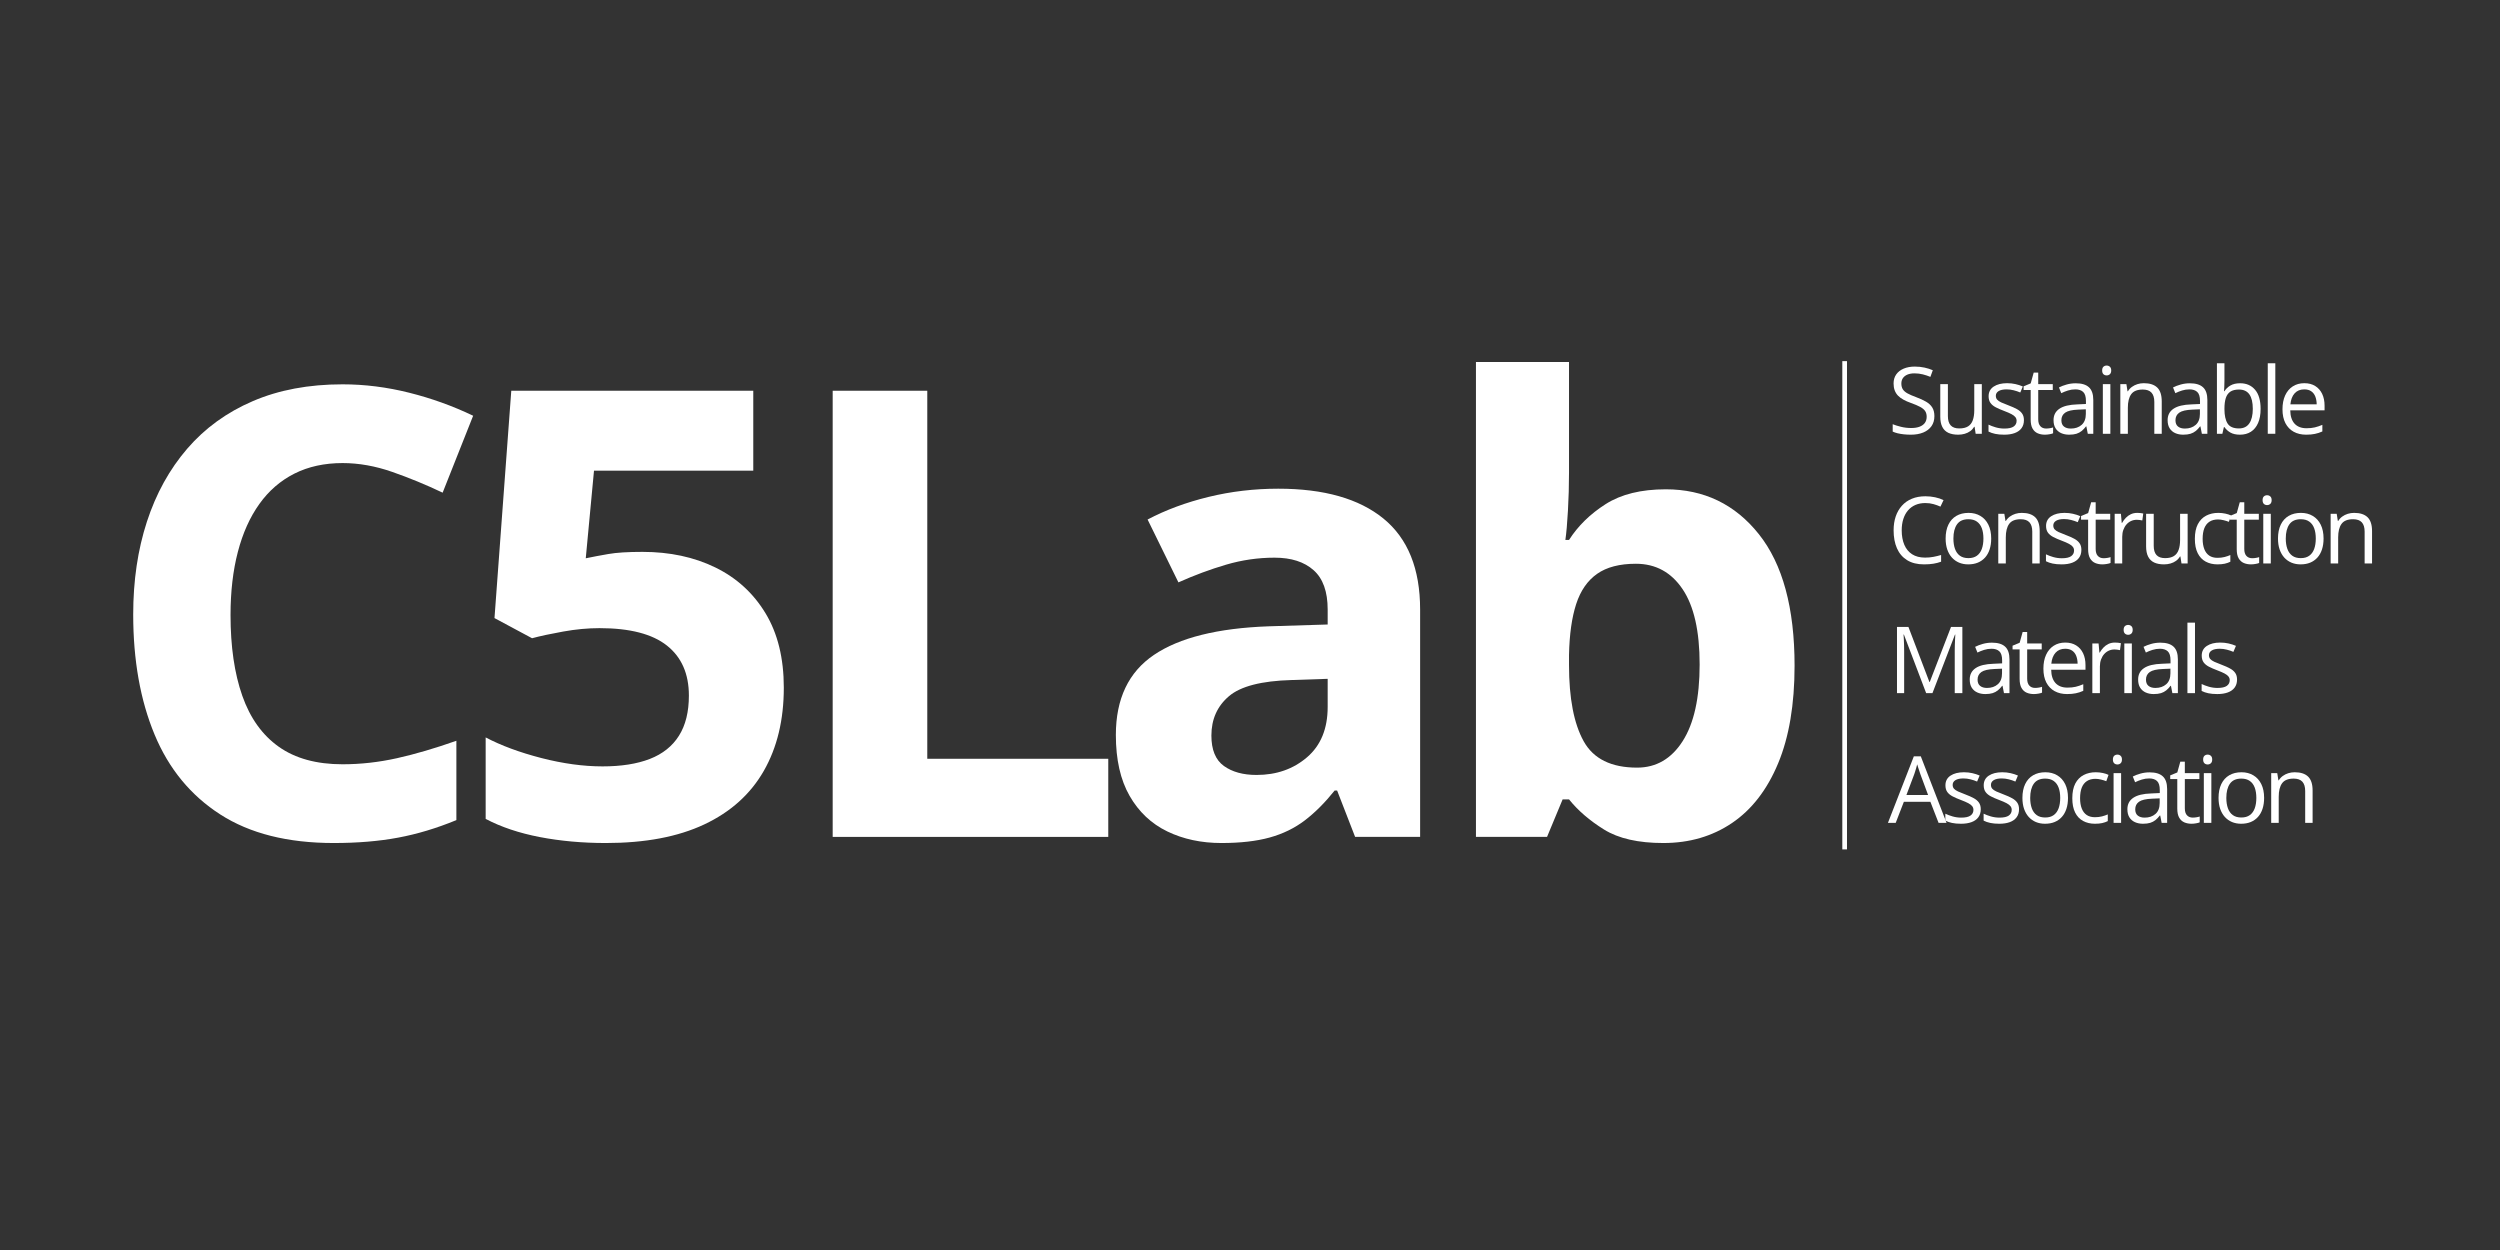 <svg xmlns="http://www.w3.org/2000/svg" xmlns:xlink="http://www.w3.org/1999/xlink" width="1600" zoomAndPan="magnify" viewBox="0 0 1200 600" height="800" preserveAspectRatio="xMidYMid meet" version="1.0"><rect x="0" y="0" width="1200" height="600" fill="#333333" stroke="none"/><defs><g/></defs><g fill="#ffffff" fill-opacity="1"><g transform="translate(372.735, 401.712)"><g><path d="M 26.953 0 L 26.953 -214.156 L 72.359 -214.156 L 72.359 -37.5 L 159.234 -37.5 L 159.234 0 Z M 26.953 0 "/></g></g></g><g fill="#ffffff" fill-opacity="1"><g transform="translate(523.017, 401.712)"><g><path d="M 90.531 -167.141 C 112.5 -167.141 129.344 -162.352 141.062 -152.781 C 152.781 -143.207 158.641 -128.656 158.641 -109.125 L 158.641 0 L 127.438 0 L 118.797 -22.266 L 117.625 -22.266 C 112.938 -16.41 108.148 -11.625 103.266 -7.906 C 98.391 -4.195 92.773 -1.461 86.422 0.297 C 80.078 2.055 72.363 2.938 63.281 2.938 C 53.613 2.938 44.945 1.082 37.281 -2.625 C 29.613 -6.344 23.582 -12.035 19.188 -19.703 C 14.789 -27.367 12.594 -37.109 12.594 -48.922 C 12.594 -66.305 18.695 -79.125 30.906 -87.375 C 43.113 -95.625 61.426 -100.191 85.844 -101.078 L 114.266 -101.953 L 114.266 -109.125 C 114.266 -117.719 112.016 -124.016 107.516 -128.016 C 103.023 -132.023 96.773 -134.031 88.766 -134.031 C 80.859 -134.031 73.094 -132.906 65.469 -130.656 C 57.852 -128.414 50.238 -125.586 42.625 -122.172 L 27.828 -152.344 C 36.523 -156.938 46.27 -160.551 57.062 -163.188 C 67.852 -165.82 79.008 -167.141 90.531 -167.141 Z M 114.266 -75.875 L 96.969 -75.297 C 82.52 -74.898 72.488 -72.312 66.875 -67.531 C 61.258 -62.75 58.453 -56.453 58.453 -48.641 C 58.453 -41.797 60.453 -36.93 64.453 -34.047 C 68.453 -31.172 73.676 -29.734 80.125 -29.734 C 89.695 -29.734 97.781 -32.566 104.375 -38.234 C 110.969 -43.898 114.266 -51.957 114.266 -62.406 Z M 114.266 -75.875 "/></g></g></g><g fill="#ffffff" fill-opacity="1"><g transform="translate(685.018, 401.712)"><g><path d="M 68.109 -227.938 L 68.109 -174.906 C 68.109 -168.75 67.938 -162.645 67.594 -156.594 C 67.258 -150.539 66.848 -145.852 66.359 -142.531 L 68.109 -142.531 C 72.41 -149.27 78.27 -155.004 85.688 -159.734 C 93.113 -164.473 102.734 -166.844 114.547 -166.844 C 132.91 -166.844 147.805 -159.664 159.234 -145.312 C 170.66 -130.957 176.375 -109.91 176.375 -82.172 C 176.375 -63.523 173.734 -47.879 168.453 -35.234 C 163.18 -22.586 155.805 -13.062 146.328 -6.656 C 136.859 -0.258 125.875 2.938 113.375 2.938 C 101.363 2.938 91.891 0.785 84.953 -3.516 C 78.023 -7.816 72.41 -12.648 68.109 -18.016 L 65.047 -18.016 L 57.562 0 L 23.438 0 L 23.438 -227.938 Z M 100.203 -131.109 C 92.391 -131.109 86.188 -129.492 81.594 -126.266 C 77 -123.047 73.648 -118.211 71.547 -111.766 C 69.453 -105.316 68.305 -97.164 68.109 -87.312 L 68.109 -82.469 C 68.109 -66.551 70.453 -54.367 75.141 -45.922 C 79.828 -37.473 88.375 -33.25 100.781 -33.25 C 109.957 -33.25 117.254 -37.492 122.672 -45.984 C 128.098 -54.484 130.812 -66.742 130.812 -82.766 C 130.812 -98.773 128.078 -110.832 122.609 -118.938 C 117.141 -127.051 109.672 -131.109 100.203 -131.109 Z M 100.203 -131.109 "/></g></g></g><path stroke-linecap="butt" transform="matrix(0, -0.75, 0.75, 0, 884.308, 407.711)" fill="none" stroke-linejoin="miter" d="M 0 1.501 L 312.485 1.501 " stroke="#ffffff" stroke-width="3" stroke-opacity="1" stroke-miterlimit="4"/><g fill="#ffffff" fill-opacity="1"><g transform="translate(46.5, 401.712)"><g><path d="M 117.922 -179.438 C 109.234 -179.438 101.539 -177.754 94.844 -174.391 C 88.156 -171.023 82.539 -166.164 78 -159.812 C 73.457 -153.469 70.016 -145.801 67.672 -136.812 C 65.328 -127.832 64.156 -117.727 64.156 -106.5 C 64.156 -91.363 66.035 -78.445 69.797 -67.75 C 73.555 -57.051 79.391 -48.895 87.297 -43.281 C 95.211 -37.664 105.422 -34.859 117.922 -34.859 C 126.609 -34.859 135.32 -35.832 144.062 -37.781 C 152.801 -39.738 162.301 -42.523 172.562 -46.141 L 172.562 -8.062 C 163.082 -4.156 153.754 -1.348 144.578 0.359 C 135.398 2.078 125.098 2.938 113.672 2.938 C 91.598 2.938 73.457 -1.629 59.25 -10.766 C 45.039 -19.898 34.52 -32.691 27.688 -49.141 C 20.852 -65.598 17.438 -84.812 17.438 -106.781 C 17.438 -123 19.629 -137.844 24.016 -151.312 C 28.41 -164.789 34.859 -176.461 43.359 -186.328 C 51.859 -196.191 62.359 -203.805 74.859 -209.172 C 87.359 -214.547 101.711 -217.234 117.922 -217.234 C 128.566 -217.234 139.234 -215.891 149.922 -213.203 C 160.617 -210.523 170.848 -206.844 180.609 -202.156 L 165.969 -165.234 C 157.957 -169.047 149.898 -172.363 141.797 -175.188 C 133.691 -178.02 125.734 -179.438 117.922 -179.438 Z M 117.922 -179.438 "/></g></g></g><g fill="#ffffff" fill-opacity="1"><g transform="translate(218.462, 401.712)"><g><path d="M 89.938 -136.812 C 103.031 -136.812 114.676 -134.32 124.875 -129.344 C 135.082 -124.363 143.113 -117.039 148.969 -107.375 C 154.832 -97.707 157.766 -85.789 157.766 -71.625 C 157.766 -56.195 154.566 -42.891 148.172 -31.703 C 141.773 -20.523 132.254 -11.957 119.609 -6 C 106.961 -0.039 91.211 2.938 72.359 2.938 C 61.129 2.938 50.555 1.984 40.641 0.078 C 30.734 -1.828 22.07 -4.734 14.656 -8.641 L 14.656 -47.75 C 22.07 -43.844 30.977 -40.547 41.375 -37.859 C 51.781 -35.18 61.57 -33.844 70.75 -33.844 C 79.738 -33.844 87.305 -35.035 93.453 -37.422 C 99.609 -39.816 104.27 -43.531 107.438 -48.562 C 110.613 -53.594 112.203 -60.016 112.203 -67.828 C 112.203 -78.273 108.688 -86.281 101.656 -91.844 C 94.625 -97.414 83.832 -100.203 69.281 -100.203 C 63.719 -100.203 57.93 -99.66 51.922 -98.578 C 45.922 -97.504 40.922 -96.43 36.922 -95.359 L 18.891 -105.031 L 26.953 -214.156 L 143.109 -214.156 L 143.109 -175.781 L 66.656 -175.781 L 62.703 -133.734 C 66.016 -134.422 69.625 -135.102 73.531 -135.781 C 77.438 -136.469 82.906 -136.812 89.938 -136.812 Z M 89.938 -136.812 "/></g></g></g><g fill="#ffffff" fill-opacity="1"><g transform="translate(370.805, 401.712)"><g/></g></g><g fill="#ffffff" fill-opacity="1"><g transform="translate(906.213, 208.212)"><g><path d="M 22.297 -8.469 C 22.297 -6.582 21.828 -4.973 20.891 -3.641 C 19.953 -2.316 18.641 -1.305 16.953 -0.609 C 15.273 0.086 13.301 0.438 11.031 0.438 C 9.82 0.438 8.68 0.379 7.609 0.266 C 6.535 0.148 5.551 -0.016 4.656 -0.234 C 3.758 -0.453 2.969 -0.723 2.281 -1.047 L 2.281 -4.594 C 3.375 -4.145 4.703 -3.727 6.266 -3.344 C 7.828 -2.957 9.469 -2.766 11.188 -2.766 C 12.781 -2.766 14.125 -2.977 15.219 -3.406 C 16.32 -3.832 17.16 -4.445 17.734 -5.25 C 18.305 -6.051 18.594 -7.02 18.594 -8.156 C 18.594 -9.238 18.352 -10.145 17.875 -10.875 C 17.395 -11.613 16.598 -12.285 15.484 -12.891 C 14.379 -13.492 12.875 -14.133 10.969 -14.812 C 9.613 -15.289 8.422 -15.816 7.391 -16.391 C 6.359 -16.961 5.492 -17.609 4.797 -18.328 C 4.109 -19.055 3.586 -19.898 3.234 -20.859 C 2.879 -21.816 2.703 -22.91 2.703 -24.141 C 2.703 -25.836 3.129 -27.289 3.984 -28.5 C 4.848 -29.719 6.047 -30.645 7.578 -31.281 C 9.109 -31.926 10.867 -32.25 12.859 -32.25 C 14.555 -32.25 16.125 -32.086 17.562 -31.766 C 19.008 -31.453 20.332 -31.031 21.531 -30.5 L 20.375 -27.312 C 19.227 -27.789 18.016 -28.191 16.734 -28.516 C 15.453 -28.836 14.129 -29 12.766 -29 C 11.398 -29 10.25 -28.797 9.312 -28.391 C 8.383 -27.992 7.672 -27.43 7.172 -26.703 C 6.68 -25.984 6.438 -25.125 6.438 -24.125 C 6.438 -23.008 6.672 -22.082 7.141 -21.344 C 7.617 -20.602 8.375 -19.945 9.406 -19.375 C 10.445 -18.801 11.82 -18.203 13.531 -17.578 C 15.395 -16.891 16.977 -16.164 18.281 -15.406 C 19.594 -14.645 20.586 -13.719 21.266 -12.625 C 21.953 -11.531 22.297 -10.145 22.297 -8.469 Z M 22.297 -8.469 "/></g></g></g><g fill="#ffffff" fill-opacity="1"><g transform="translate(927.786, 208.212)"><g><path d="M 23.484 -23.844 L 23.484 0 L 20.531 0 L 20.016 -3.344 L 19.812 -3.344 C 19.32 -2.52 18.688 -1.82 17.906 -1.25 C 17.125 -0.688 16.242 -0.266 15.266 0.016 C 14.285 0.297 13.242 0.438 12.141 0.438 C 10.254 0.438 8.672 0.133 7.391 -0.469 C 6.117 -1.082 5.16 -2.023 4.516 -3.297 C 3.867 -4.578 3.547 -6.219 3.547 -8.219 L 3.547 -23.844 L 7.203 -23.844 L 7.203 -8.484 C 7.203 -6.492 7.648 -5.008 8.547 -4.031 C 9.441 -3.051 10.812 -2.562 12.656 -2.562 C 14.426 -2.562 15.836 -2.895 16.891 -3.562 C 17.941 -4.227 18.695 -5.211 19.156 -6.516 C 19.625 -7.816 19.859 -9.406 19.859 -11.281 L 19.859 -23.844 Z M 23.484 -23.844 "/></g></g></g><g fill="#ffffff" fill-opacity="1"><g transform="translate(952.252, 208.212)"><g><path d="M 19.234 -6.531 C 19.234 -5 18.848 -3.711 18.078 -2.672 C 17.316 -1.641 16.227 -0.863 14.812 -0.344 C 13.406 0.176 11.723 0.438 9.766 0.438 C 8.098 0.438 6.656 0.305 5.438 0.047 C 4.219 -0.211 3.148 -0.582 2.234 -1.062 L 2.234 -4.391 C 3.211 -3.91 4.375 -3.473 5.719 -3.078 C 7.07 -2.691 8.453 -2.5 9.859 -2.5 C 11.91 -2.5 13.398 -2.832 14.328 -3.5 C 15.254 -4.164 15.719 -5.07 15.719 -6.219 C 15.719 -6.875 15.531 -7.453 15.156 -7.953 C 14.789 -8.453 14.172 -8.938 13.297 -9.406 C 12.43 -9.875 11.234 -10.395 9.703 -10.969 C 8.18 -11.539 6.863 -12.113 5.75 -12.688 C 4.645 -13.258 3.789 -13.957 3.188 -14.781 C 2.582 -15.613 2.281 -16.691 2.281 -18.016 C 2.281 -20.023 3.094 -21.57 4.719 -22.656 C 6.352 -23.738 8.5 -24.281 11.156 -24.281 C 12.594 -24.281 13.938 -24.133 15.188 -23.844 C 16.445 -23.562 17.617 -23.18 18.703 -22.703 L 17.484 -19.812 C 16.504 -20.238 15.453 -20.594 14.328 -20.875 C 13.211 -21.164 12.078 -21.312 10.922 -21.312 C 9.254 -21.312 7.973 -21.035 7.078 -20.484 C 6.191 -19.93 5.75 -19.18 5.75 -18.234 C 5.75 -17.492 5.953 -16.883 6.359 -16.406 C 6.773 -15.926 7.438 -15.473 8.344 -15.047 C 9.258 -14.629 10.469 -14.141 11.969 -13.578 C 13.457 -13.023 14.742 -12.453 15.828 -11.859 C 16.922 -11.273 17.758 -10.566 18.344 -9.734 C 18.938 -8.898 19.234 -7.832 19.234 -6.531 Z M 19.234 -6.531 "/></g></g></g><g fill="#ffffff" fill-opacity="1"><g transform="translate(970.628, 208.212)"><g><path d="M 11.5 -2.516 C 12.094 -2.516 12.703 -2.566 13.328 -2.672 C 13.953 -2.773 14.461 -2.898 14.859 -3.047 L 14.859 -0.234 C 14.43 -0.047 13.844 0.109 13.094 0.234 C 12.352 0.367 11.629 0.438 10.922 0.438 C 9.66 0.438 8.516 0.219 7.484 -0.219 C 6.453 -0.664 5.629 -1.414 5.016 -2.469 C 4.398 -3.531 4.094 -5 4.094 -6.875 L 4.094 -21.016 L 0.703 -21.016 L 0.703 -22.781 L 4.109 -24.188 L 5.547 -29.359 L 7.719 -29.359 L 7.719 -23.844 L 14.703 -23.844 L 14.703 -21.016 L 7.719 -21.016 L 7.719 -6.984 C 7.719 -5.484 8.062 -4.363 8.75 -3.625 C 9.438 -2.883 10.352 -2.516 11.5 -2.516 Z M 11.5 -2.516 "/></g></g></g><g fill="#ffffff" fill-opacity="1"><g transform="translate(983.654, 208.212)"><g><path d="M 12.719 -24.234 C 15.562 -24.234 17.672 -23.594 19.047 -22.312 C 20.43 -21.039 21.125 -19.004 21.125 -16.203 L 21.125 0 L 18.484 0 L 17.797 -3.531 L 17.625 -3.531 C 16.957 -2.656 16.258 -1.922 15.531 -1.328 C 14.801 -0.742 13.961 -0.301 13.016 0 C 12.066 0.289 10.906 0.438 9.531 0.438 C 8.082 0.438 6.797 0.18 5.672 -0.328 C 4.547 -0.836 3.66 -1.602 3.016 -2.625 C 2.367 -3.656 2.047 -4.961 2.047 -6.547 C 2.047 -8.922 2.988 -10.742 4.875 -12.016 C 6.758 -13.297 9.629 -13.992 13.484 -14.109 L 17.594 -14.297 L 17.594 -15.75 C 17.594 -17.812 17.148 -19.254 16.266 -20.078 C 15.379 -20.898 14.133 -21.312 12.531 -21.312 C 11.281 -21.312 10.086 -21.129 8.953 -20.766 C 7.828 -20.41 6.758 -19.984 5.75 -19.484 L 4.641 -22.234 C 5.711 -22.785 6.941 -23.254 8.328 -23.641 C 9.723 -24.035 11.188 -24.234 12.719 -24.234 Z M 17.547 -11.75 L 13.922 -11.594 C 10.953 -11.477 8.859 -10.992 7.641 -10.141 C 6.422 -9.285 5.812 -8.07 5.812 -6.5 C 5.812 -5.133 6.223 -4.125 7.047 -3.469 C 7.867 -2.82 8.961 -2.5 10.328 -2.5 C 12.441 -2.5 14.172 -3.086 15.516 -4.266 C 16.867 -5.441 17.547 -7.203 17.547 -9.547 Z M 17.547 -11.75 "/></g></g></g><g fill="#ffffff" fill-opacity="1"><g transform="translate(1005.553, 208.212)"><g><path d="M 7.422 -23.844 L 7.422 0 L 3.812 0 L 3.812 -23.844 Z M 5.656 -32.75 C 6.25 -32.75 6.758 -32.555 7.188 -32.172 C 7.613 -31.797 7.828 -31.203 7.828 -30.391 C 7.828 -29.586 7.613 -28.988 7.188 -28.594 C 6.758 -28.207 6.25 -28.016 5.656 -28.016 C 5.031 -28.016 4.508 -28.207 4.094 -28.594 C 3.688 -28.988 3.484 -29.586 3.484 -30.391 C 3.484 -31.203 3.688 -31.797 4.094 -32.172 C 4.508 -32.555 5.031 -32.75 5.656 -32.75 Z M 5.656 -32.75 "/></g></g></g><g fill="#ffffff" fill-opacity="1"><g transform="translate(1013.946, 208.212)"><g><path d="M 15.094 -24.281 C 17.926 -24.281 20.066 -23.586 21.516 -22.203 C 22.961 -20.816 23.688 -18.594 23.688 -15.531 L 23.688 0 L 20.125 0 L 20.125 -15.297 C 20.125 -17.273 19.672 -18.758 18.766 -19.75 C 17.859 -20.738 16.469 -21.234 14.594 -21.234 C 11.957 -21.234 10.102 -20.484 9.031 -18.984 C 7.957 -17.492 7.422 -15.328 7.422 -12.484 L 7.422 0 L 3.812 0 L 3.812 -23.844 L 6.719 -23.844 L 7.266 -20.406 L 7.453 -20.406 C 7.961 -21.25 8.609 -21.953 9.391 -22.516 C 10.18 -23.086 11.062 -23.523 12.031 -23.828 C 13 -24.129 14.02 -24.281 15.094 -24.281 Z M 15.094 -24.281 "/></g></g></g><g fill="#ffffff" fill-opacity="1"><g transform="translate(1038.412, 208.212)"><g><path d="M 12.719 -24.234 C 15.562 -24.234 17.672 -23.594 19.047 -22.312 C 20.43 -21.039 21.125 -19.004 21.125 -16.203 L 21.125 0 L 18.484 0 L 17.797 -3.531 L 17.625 -3.531 C 16.957 -2.656 16.258 -1.922 15.531 -1.328 C 14.801 -0.742 13.961 -0.301 13.016 0 C 12.066 0.289 10.906 0.438 9.531 0.438 C 8.082 0.438 6.797 0.18 5.672 -0.328 C 4.547 -0.836 3.66 -1.602 3.016 -2.625 C 2.367 -3.656 2.047 -4.961 2.047 -6.547 C 2.047 -8.922 2.988 -10.742 4.875 -12.016 C 6.758 -13.297 9.629 -13.992 13.484 -14.109 L 17.594 -14.297 L 17.594 -15.75 C 17.594 -17.812 17.148 -19.254 16.266 -20.078 C 15.379 -20.898 14.133 -21.312 12.531 -21.312 C 11.281 -21.312 10.086 -21.129 8.953 -20.766 C 7.828 -20.41 6.758 -19.984 5.75 -19.484 L 4.641 -22.234 C 5.711 -22.785 6.941 -23.254 8.328 -23.641 C 9.723 -24.035 11.188 -24.234 12.719 -24.234 Z M 17.547 -11.75 L 13.922 -11.594 C 10.953 -11.477 8.859 -10.992 7.641 -10.141 C 6.422 -9.285 5.812 -8.07 5.812 -6.5 C 5.812 -5.133 6.223 -4.125 7.047 -3.469 C 7.867 -2.82 8.961 -2.5 10.328 -2.5 C 12.441 -2.5 14.172 -3.086 15.516 -4.266 C 16.867 -5.441 17.547 -7.203 17.547 -9.547 Z M 17.547 -11.75 "/></g></g></g><g fill="#ffffff" fill-opacity="1"><g transform="translate(1060.312, 208.212)"><g><path d="M 7.422 -33.844 L 7.422 -25.391 C 7.422 -24.41 7.395 -23.461 7.344 -22.547 C 7.289 -21.641 7.25 -20.93 7.219 -20.422 L 7.422 -20.422 C 8.066 -21.492 9.004 -22.398 10.234 -23.141 C 11.473 -23.879 13.051 -24.25 14.969 -24.25 C 17.957 -24.25 20.336 -23.211 22.109 -21.141 C 23.891 -19.078 24.781 -16.008 24.781 -11.938 C 24.781 -9.258 24.375 -7 23.562 -5.156 C 22.75 -3.312 21.602 -1.914 20.125 -0.969 C 18.645 -0.031 16.895 0.438 14.875 0.438 C 12.988 0.438 11.441 0.086 10.234 -0.609 C 9.023 -1.316 8.094 -2.18 7.438 -3.203 L 7.156 -3.203 L 6.422 0 L 3.812 0 L 3.812 -33.844 Z M 14.375 -21.234 C 12.656 -21.234 11.285 -20.895 10.266 -20.219 C 9.254 -19.539 8.523 -18.523 8.078 -17.172 C 7.641 -15.816 7.422 -14.102 7.422 -12.031 L 7.422 -11.828 C 7.422 -8.828 7.922 -6.531 8.922 -4.938 C 9.922 -3.352 11.738 -2.562 14.375 -2.562 C 16.594 -2.562 18.254 -3.375 19.359 -5 C 20.473 -6.625 21.031 -8.945 21.031 -11.969 C 21.031 -15.039 20.484 -17.352 19.391 -18.906 C 18.297 -20.457 16.625 -21.234 14.375 -21.234 Z M 14.375 -21.234 "/></g></g></g><g fill="#ffffff" fill-opacity="1"><g transform="translate(1084.713, 208.212)"><g><path d="M 7.438 0 L 3.812 0 L 3.812 -33.844 L 7.438 -33.844 Z M 7.438 0 "/></g></g></g><g fill="#ffffff" fill-opacity="1"><g transform="translate(1093.106, 208.212)"><g><path d="M 12.984 -24.281 C 15.016 -24.281 16.754 -23.828 18.203 -22.922 C 19.648 -22.023 20.758 -20.77 21.531 -19.156 C 22.301 -17.539 22.688 -15.648 22.688 -13.484 L 22.688 -11.25 L 6.219 -11.25 C 6.258 -8.445 6.953 -6.312 8.297 -4.844 C 9.648 -3.383 11.555 -2.656 14.016 -2.656 C 15.516 -2.656 16.844 -2.789 18 -3.062 C 19.164 -3.344 20.375 -3.75 21.625 -4.281 L 21.625 -1.109 C 20.414 -0.566 19.219 -0.176 18.031 0.062 C 16.852 0.312 15.461 0.438 13.859 0.438 C 11.566 0.438 9.566 -0.031 7.859 -0.969 C 6.16 -1.906 4.836 -3.281 3.891 -5.094 C 2.953 -6.906 2.484 -9.125 2.484 -11.75 C 2.484 -14.312 2.91 -16.531 3.766 -18.406 C 4.629 -20.289 5.848 -21.738 7.422 -22.75 C 8.992 -23.77 10.848 -24.281 12.984 -24.281 Z M 12.938 -21.312 C 11.008 -21.312 9.473 -20.68 8.328 -19.422 C 7.18 -18.16 6.5 -16.398 6.281 -14.141 L 18.906 -14.141 C 18.883 -15.555 18.66 -16.805 18.234 -17.891 C 17.805 -18.973 17.156 -19.812 16.281 -20.406 C 15.414 -21.008 14.301 -21.312 12.938 -21.312 Z M 12.938 -21.312 "/></g></g></g><g fill="#ffffff" fill-opacity="1"><g transform="translate(1115.275, 208.212)"><g/></g></g><g fill="#ffffff" fill-opacity="1"><g transform="translate(906.213, 270.462)"><g><path d="M 17.938 -29 C 16.188 -29 14.609 -28.695 13.203 -28.094 C 11.805 -27.488 10.617 -26.617 9.641 -25.484 C 8.66 -24.348 7.91 -22.973 7.391 -21.359 C 6.867 -19.754 6.609 -17.941 6.609 -15.922 C 6.609 -13.254 7.023 -10.938 7.859 -8.969 C 8.691 -7.008 9.938 -5.492 11.594 -4.422 C 13.258 -3.348 15.344 -2.812 17.844 -2.812 C 19.258 -2.812 20.594 -2.93 21.844 -3.172 C 23.102 -3.41 24.328 -3.707 25.516 -4.062 L 25.516 -0.844 C 24.359 -0.414 23.141 -0.098 21.859 0.109 C 20.586 0.328 19.07 0.438 17.312 0.438 C 14.082 0.438 11.379 -0.234 9.203 -1.578 C 7.035 -2.922 5.41 -4.816 4.328 -7.266 C 3.254 -9.711 2.719 -12.602 2.719 -15.938 C 2.719 -18.344 3.051 -20.539 3.719 -22.531 C 4.395 -24.531 5.383 -26.254 6.688 -27.703 C 7.988 -29.16 9.582 -30.281 11.469 -31.062 C 13.363 -31.852 15.535 -32.25 17.984 -32.25 C 19.598 -32.25 21.148 -32.086 22.641 -31.766 C 24.141 -31.453 25.488 -31 26.688 -30.406 L 25.203 -27.281 C 24.191 -27.738 23.082 -28.141 21.875 -28.484 C 20.664 -28.828 19.352 -29 17.938 -29 Z M 17.938 -29 "/></g></g></g><g fill="#ffffff" fill-opacity="1"><g transform="translate(931.418, 270.462)"><g><path d="M 24.359 -11.969 C 24.359 -10.008 24.102 -8.258 23.594 -6.719 C 23.094 -5.188 22.363 -3.891 21.406 -2.828 C 20.445 -1.766 19.289 -0.953 17.938 -0.391 C 16.582 0.16 15.047 0.438 13.328 0.438 C 11.734 0.438 10.27 0.16 8.938 -0.391 C 7.613 -0.953 6.469 -1.766 5.5 -2.828 C 4.539 -3.891 3.797 -5.188 3.266 -6.719 C 2.742 -8.258 2.484 -10.008 2.484 -11.969 C 2.484 -14.57 2.926 -16.789 3.812 -18.625 C 4.695 -20.457 5.961 -21.859 7.609 -22.828 C 9.254 -23.797 11.211 -24.281 13.484 -24.281 C 15.66 -24.281 17.562 -23.789 19.188 -22.812 C 20.82 -21.844 22.094 -20.441 23 -18.609 C 23.906 -16.773 24.359 -14.562 24.359 -11.969 Z M 6.219 -11.969 C 6.219 -10.051 6.473 -8.391 6.984 -6.984 C 7.492 -5.578 8.273 -4.488 9.328 -3.719 C 10.391 -2.945 11.754 -2.562 13.422 -2.562 C 15.078 -2.562 16.438 -2.945 17.5 -3.719 C 18.562 -4.488 19.348 -5.578 19.859 -6.984 C 20.367 -8.391 20.625 -10.051 20.625 -11.969 C 20.625 -13.863 20.367 -15.504 19.859 -16.891 C 19.348 -18.273 18.562 -19.344 17.5 -20.094 C 16.445 -20.852 15.082 -21.234 13.406 -21.234 C 10.914 -21.234 9.094 -20.41 7.938 -18.766 C 6.789 -17.129 6.219 -14.863 6.219 -11.969 Z M 6.219 -11.969 "/></g></g></g><g fill="#ffffff" fill-opacity="1"><g transform="translate(955.362, 270.462)"><g><path d="M 15.094 -24.281 C 17.926 -24.281 20.066 -23.586 21.516 -22.203 C 22.961 -20.816 23.688 -18.594 23.688 -15.531 L 23.688 0 L 20.125 0 L 20.125 -15.297 C 20.125 -17.273 19.672 -18.758 18.766 -19.75 C 17.859 -20.738 16.469 -21.234 14.594 -21.234 C 11.957 -21.234 10.102 -20.484 9.031 -18.984 C 7.957 -17.492 7.422 -15.328 7.422 -12.484 L 7.422 0 L 3.812 0 L 3.812 -23.844 L 6.719 -23.844 L 7.266 -20.406 L 7.453 -20.406 C 7.961 -21.25 8.609 -21.953 9.391 -22.516 C 10.18 -23.086 11.062 -23.523 12.031 -23.828 C 13 -24.129 14.02 -24.281 15.094 -24.281 Z M 15.094 -24.281 "/></g></g></g><g fill="#ffffff" fill-opacity="1"><g transform="translate(979.828, 270.462)"><g><path d="M 19.234 -6.531 C 19.234 -5 18.848 -3.711 18.078 -2.672 C 17.316 -1.641 16.227 -0.863 14.812 -0.344 C 13.406 0.176 11.723 0.438 9.766 0.438 C 8.098 0.438 6.656 0.305 5.438 0.047 C 4.219 -0.211 3.148 -0.582 2.234 -1.062 L 2.234 -4.391 C 3.211 -3.91 4.375 -3.473 5.719 -3.078 C 7.07 -2.691 8.453 -2.5 9.859 -2.5 C 11.91 -2.5 13.398 -2.832 14.328 -3.5 C 15.254 -4.164 15.719 -5.07 15.719 -6.219 C 15.719 -6.875 15.531 -7.453 15.156 -7.953 C 14.789 -8.453 14.172 -8.938 13.297 -9.406 C 12.43 -9.875 11.234 -10.395 9.703 -10.969 C 8.18 -11.539 6.863 -12.113 5.75 -12.688 C 4.645 -13.258 3.789 -13.957 3.188 -14.781 C 2.582 -15.613 2.281 -16.691 2.281 -18.016 C 2.281 -20.023 3.094 -21.57 4.719 -22.656 C 6.352 -23.738 8.5 -24.281 11.156 -24.281 C 12.594 -24.281 13.938 -24.133 15.188 -23.844 C 16.445 -23.562 17.617 -23.18 18.703 -22.703 L 17.484 -19.812 C 16.504 -20.238 15.453 -20.594 14.328 -20.875 C 13.211 -21.164 12.078 -21.312 10.922 -21.312 C 9.254 -21.312 7.973 -21.035 7.078 -20.484 C 6.191 -19.93 5.75 -19.18 5.75 -18.234 C 5.75 -17.492 5.953 -16.883 6.359 -16.406 C 6.773 -15.926 7.438 -15.473 8.344 -15.047 C 9.258 -14.629 10.469 -14.141 11.969 -13.578 C 13.457 -13.023 14.742 -12.453 15.828 -11.859 C 16.922 -11.273 17.758 -10.566 18.344 -9.734 C 18.938 -8.898 19.234 -7.832 19.234 -6.531 Z M 19.234 -6.531 "/></g></g></g><g fill="#ffffff" fill-opacity="1"><g transform="translate(998.204, 270.462)"><g><path d="M 11.5 -2.516 C 12.094 -2.516 12.703 -2.566 13.328 -2.672 C 13.953 -2.773 14.461 -2.898 14.859 -3.047 L 14.859 -0.234 C 14.43 -0.047 13.844 0.109 13.094 0.234 C 12.352 0.367 11.629 0.438 10.922 0.438 C 9.66 0.438 8.516 0.219 7.484 -0.219 C 6.453 -0.664 5.629 -1.414 5.016 -2.469 C 4.398 -3.531 4.094 -5 4.094 -6.875 L 4.094 -21.016 L 0.703 -21.016 L 0.703 -22.781 L 4.109 -24.188 L 5.547 -29.359 L 7.719 -29.359 L 7.719 -23.844 L 14.703 -23.844 L 14.703 -21.016 L 7.719 -21.016 L 7.719 -6.984 C 7.719 -5.484 8.062 -4.363 8.75 -3.625 C 9.438 -2.883 10.352 -2.516 11.5 -2.516 Z M 11.5 -2.516 "/></g></g></g><g fill="#ffffff" fill-opacity="1"><g transform="translate(1011.23, 270.462)"><g><path d="M 14.641 -24.281 C 15.117 -24.281 15.617 -24.254 16.141 -24.203 C 16.66 -24.148 17.125 -24.078 17.531 -23.984 L 17.078 -20.641 C 16.68 -20.742 16.242 -20.82 15.766 -20.875 C 15.285 -20.938 14.836 -20.969 14.422 -20.969 C 13.461 -20.969 12.555 -20.773 11.703 -20.391 C 10.859 -20.004 10.117 -19.453 9.484 -18.734 C 8.848 -18.016 8.348 -17.148 7.984 -16.141 C 7.617 -15.141 7.438 -14.023 7.438 -12.797 L 7.438 0 L 3.812 0 L 3.812 -23.844 L 6.812 -23.844 L 7.203 -19.453 L 7.359 -19.453 C 7.848 -20.328 8.438 -21.129 9.125 -21.859 C 9.82 -22.598 10.629 -23.188 11.547 -23.625 C 12.473 -24.062 13.504 -24.281 14.641 -24.281 Z M 14.641 -24.281 "/></g></g></g><g fill="#ffffff" fill-opacity="1"><g transform="translate(1026.583, 270.462)"><g><path d="M 23.484 -23.844 L 23.484 0 L 20.531 0 L 20.016 -3.344 L 19.812 -3.344 C 19.32 -2.52 18.688 -1.82 17.906 -1.25 C 17.125 -0.688 16.242 -0.266 15.266 0.016 C 14.285 0.297 13.242 0.438 12.141 0.438 C 10.254 0.438 8.672 0.133 7.391 -0.469 C 6.117 -1.082 5.16 -2.023 4.516 -3.297 C 3.867 -4.578 3.547 -6.219 3.547 -8.219 L 3.547 -23.844 L 7.203 -23.844 L 7.203 -8.484 C 7.203 -6.492 7.648 -5.008 8.547 -4.031 C 9.441 -3.051 10.812 -2.562 12.656 -2.562 C 14.426 -2.562 15.836 -2.895 16.891 -3.562 C 17.941 -4.227 18.695 -5.211 19.156 -6.516 C 19.625 -7.816 19.859 -9.406 19.859 -11.281 L 19.859 -23.844 Z M 23.484 -23.844 "/></g></g></g><g fill="#ffffff" fill-opacity="1"><g transform="translate(1051.049, 270.462)"><g><path d="M 13.359 0.438 C 11.211 0.438 9.316 -0.004 7.672 -0.891 C 6.035 -1.773 4.758 -3.125 3.844 -4.938 C 2.938 -6.75 2.484 -9.035 2.484 -11.797 C 2.484 -14.68 2.961 -17.039 3.922 -18.875 C 4.891 -20.707 6.223 -22.066 7.922 -22.953 C 9.617 -23.836 11.547 -24.281 13.703 -24.281 C 14.891 -24.281 16.035 -24.16 17.141 -23.922 C 18.254 -23.68 19.164 -23.379 19.875 -23.016 L 18.797 -19.984 C 18.066 -20.273 17.227 -20.535 16.281 -20.766 C 15.332 -21.004 14.441 -21.125 13.609 -21.125 C 11.961 -21.125 10.594 -20.766 9.5 -20.047 C 8.406 -19.336 7.582 -18.297 7.031 -16.922 C 6.488 -15.547 6.219 -13.848 6.219 -11.828 C 6.219 -9.898 6.484 -8.254 7.016 -6.891 C 7.547 -5.523 8.336 -4.484 9.391 -3.766 C 10.441 -3.055 11.754 -2.703 13.328 -2.703 C 14.586 -2.703 15.723 -2.832 16.734 -3.094 C 17.754 -3.363 18.68 -3.68 19.516 -4.047 L 19.516 -0.828 C 18.711 -0.422 17.82 -0.109 16.844 0.109 C 15.863 0.328 14.703 0.438 13.359 0.438 Z M 13.359 0.438 "/></g></g></g><g fill="#ffffff" fill-opacity="1"><g transform="translate(1069.534, 270.462)"><g><path d="M 11.5 -2.516 C 12.094 -2.516 12.703 -2.566 13.328 -2.672 C 13.953 -2.773 14.461 -2.898 14.859 -3.047 L 14.859 -0.234 C 14.43 -0.047 13.844 0.109 13.094 0.234 C 12.352 0.367 11.629 0.438 10.922 0.438 C 9.66 0.438 8.516 0.219 7.484 -0.219 C 6.453 -0.664 5.629 -1.414 5.016 -2.469 C 4.398 -3.531 4.094 -5 4.094 -6.875 L 4.094 -21.016 L 0.703 -21.016 L 0.703 -22.781 L 4.109 -24.188 L 5.547 -29.359 L 7.719 -29.359 L 7.719 -23.844 L 14.703 -23.844 L 14.703 -21.016 L 7.719 -21.016 L 7.719 -6.984 C 7.719 -5.484 8.062 -4.363 8.75 -3.625 C 9.438 -2.883 10.352 -2.516 11.5 -2.516 Z M 11.5 -2.516 "/></g></g></g><g fill="#ffffff" fill-opacity="1"><g transform="translate(1082.559, 270.462)"><g><path d="M 7.422 -23.844 L 7.422 0 L 3.812 0 L 3.812 -23.844 Z M 5.656 -32.75 C 6.25 -32.75 6.758 -32.555 7.188 -32.172 C 7.613 -31.797 7.828 -31.203 7.828 -30.391 C 7.828 -29.586 7.613 -28.988 7.188 -28.594 C 6.758 -28.207 6.25 -28.016 5.656 -28.016 C 5.031 -28.016 4.508 -28.207 4.094 -28.594 C 3.688 -28.988 3.484 -29.586 3.484 -30.391 C 3.484 -31.203 3.688 -31.797 4.094 -32.172 C 4.508 -32.555 5.031 -32.75 5.656 -32.75 Z M 5.656 -32.75 "/></g></g></g><g fill="#ffffff" fill-opacity="1"><g transform="translate(1090.952, 270.462)"><g><path d="M 24.359 -11.969 C 24.359 -10.008 24.102 -8.258 23.594 -6.719 C 23.094 -5.188 22.363 -3.891 21.406 -2.828 C 20.445 -1.766 19.289 -0.953 17.938 -0.391 C 16.582 0.16 15.047 0.438 13.328 0.438 C 11.734 0.438 10.27 0.16 8.938 -0.391 C 7.613 -0.953 6.469 -1.766 5.5 -2.828 C 4.539 -3.891 3.797 -5.188 3.266 -6.719 C 2.742 -8.258 2.484 -10.008 2.484 -11.969 C 2.484 -14.57 2.926 -16.789 3.812 -18.625 C 4.695 -20.457 5.961 -21.859 7.609 -22.828 C 9.254 -23.797 11.211 -24.281 13.484 -24.281 C 15.66 -24.281 17.562 -23.789 19.188 -22.812 C 20.82 -21.844 22.094 -20.441 23 -18.609 C 23.906 -16.773 24.359 -14.562 24.359 -11.969 Z M 6.219 -11.969 C 6.219 -10.051 6.473 -8.391 6.984 -6.984 C 7.492 -5.578 8.273 -4.488 9.328 -3.719 C 10.391 -2.945 11.754 -2.562 13.422 -2.562 C 15.078 -2.562 16.438 -2.945 17.5 -3.719 C 18.562 -4.488 19.348 -5.578 19.859 -6.984 C 20.367 -8.391 20.625 -10.051 20.625 -11.969 C 20.625 -13.863 20.367 -15.504 19.859 -16.891 C 19.348 -18.273 18.562 -19.344 17.5 -20.094 C 16.445 -20.852 15.082 -21.234 13.406 -21.234 C 10.914 -21.234 9.094 -20.41 7.938 -18.766 C 6.789 -17.129 6.219 -14.863 6.219 -11.969 Z M 6.219 -11.969 "/></g></g></g><g fill="#ffffff" fill-opacity="1"><g transform="translate(1114.896, 270.462)"><g><path d="M 15.094 -24.281 C 17.926 -24.281 20.066 -23.586 21.516 -22.203 C 22.961 -20.816 23.688 -18.594 23.688 -15.531 L 23.688 0 L 20.125 0 L 20.125 -15.297 C 20.125 -17.273 19.672 -18.758 18.766 -19.75 C 17.859 -20.738 16.469 -21.234 14.594 -21.234 C 11.957 -21.234 10.102 -20.484 9.031 -18.984 C 7.957 -17.492 7.422 -15.328 7.422 -12.484 L 7.422 0 L 3.812 0 L 3.812 -23.844 L 6.719 -23.844 L 7.266 -20.406 L 7.453 -20.406 C 7.961 -21.25 8.609 -21.953 9.391 -22.516 C 10.18 -23.086 11.062 -23.523 12.031 -23.828 C 13 -24.129 14.02 -24.281 15.094 -24.281 Z M 15.094 -24.281 "/></g></g></g><g fill="#ffffff" fill-opacity="1"><g transform="translate(1139.369, 270.462)"><g/></g></g><g fill="#ffffff" fill-opacity="1"><g transform="translate(906.213, 332.712)"><g><path d="M 18.344 0 L 7.656 -28.141 L 7.484 -28.141 C 7.535 -27.547 7.582 -26.82 7.625 -25.969 C 7.676 -25.113 7.711 -24.18 7.734 -23.172 C 7.766 -22.172 7.781 -21.145 7.781 -20.094 L 7.781 0 L 4.344 0 L 4.344 -31.797 L 9.828 -31.797 L 19.906 -5.344 L 20.062 -5.344 L 30.281 -31.797 L 35.719 -31.797 L 35.719 0 L 32.062 0 L 32.062 -20.359 C 32.062 -21.297 32.078 -22.238 32.109 -23.188 C 32.141 -24.145 32.176 -25.047 32.219 -25.891 C 32.258 -26.742 32.301 -27.484 32.344 -28.109 L 32.172 -28.109 L 21.359 0 Z M 18.344 0 "/></g></g></g><g fill="#ffffff" fill-opacity="1"><g transform="translate(943.424, 332.712)"><g><path d="M 12.719 -24.234 C 15.562 -24.234 17.672 -23.594 19.047 -22.312 C 20.43 -21.039 21.125 -19.004 21.125 -16.203 L 21.125 0 L 18.484 0 L 17.797 -3.531 L 17.625 -3.531 C 16.957 -2.656 16.258 -1.922 15.531 -1.328 C 14.801 -0.742 13.961 -0.301 13.016 0 C 12.066 0.289 10.906 0.438 9.531 0.438 C 8.082 0.438 6.797 0.18 5.672 -0.328 C 4.547 -0.836 3.66 -1.602 3.016 -2.625 C 2.367 -3.656 2.047 -4.961 2.047 -6.547 C 2.047 -8.922 2.988 -10.742 4.875 -12.016 C 6.758 -13.297 9.629 -13.992 13.484 -14.109 L 17.594 -14.297 L 17.594 -15.75 C 17.594 -17.812 17.148 -19.254 16.266 -20.078 C 15.379 -20.898 14.133 -21.312 12.531 -21.312 C 11.281 -21.312 10.086 -21.129 8.953 -20.766 C 7.828 -20.41 6.758 -19.984 5.75 -19.484 L 4.641 -22.234 C 5.711 -22.785 6.941 -23.254 8.328 -23.641 C 9.723 -24.035 11.188 -24.234 12.719 -24.234 Z M 17.547 -11.75 L 13.922 -11.594 C 10.953 -11.477 8.859 -10.992 7.641 -10.141 C 6.422 -9.285 5.812 -8.07 5.812 -6.5 C 5.812 -5.133 6.223 -4.125 7.047 -3.469 C 7.867 -2.82 8.961 -2.5 10.328 -2.5 C 12.441 -2.5 14.172 -3.086 15.516 -4.266 C 16.867 -5.441 17.547 -7.203 17.547 -9.547 Z M 17.547 -11.75 "/></g></g></g><g fill="#ffffff" fill-opacity="1"><g transform="translate(965.324, 332.712)"><g><path d="M 11.5 -2.516 C 12.094 -2.516 12.703 -2.566 13.328 -2.672 C 13.953 -2.773 14.461 -2.898 14.859 -3.047 L 14.859 -0.234 C 14.43 -0.047 13.844 0.109 13.094 0.234 C 12.352 0.367 11.629 0.438 10.922 0.438 C 9.66 0.438 8.516 0.219 7.484 -0.219 C 6.453 -0.664 5.629 -1.414 5.016 -2.469 C 4.398 -3.531 4.094 -5 4.094 -6.875 L 4.094 -21.016 L 0.703 -21.016 L 0.703 -22.781 L 4.109 -24.188 L 5.547 -29.359 L 7.719 -29.359 L 7.719 -23.844 L 14.703 -23.844 L 14.703 -21.016 L 7.719 -21.016 L 7.719 -6.984 C 7.719 -5.484 8.062 -4.363 8.75 -3.625 C 9.438 -2.883 10.352 -2.516 11.5 -2.516 Z M 11.5 -2.516 "/></g></g></g><g fill="#ffffff" fill-opacity="1"><g transform="translate(978.349, 332.712)"><g><path d="M 12.984 -24.281 C 15.016 -24.281 16.754 -23.828 18.203 -22.922 C 19.648 -22.023 20.758 -20.77 21.531 -19.156 C 22.301 -17.539 22.688 -15.648 22.688 -13.484 L 22.688 -11.25 L 6.219 -11.25 C 6.258 -8.445 6.953 -6.312 8.297 -4.844 C 9.648 -3.383 11.555 -2.656 14.016 -2.656 C 15.516 -2.656 16.844 -2.789 18 -3.062 C 19.164 -3.344 20.375 -3.75 21.625 -4.281 L 21.625 -1.109 C 20.414 -0.566 19.219 -0.176 18.031 0.062 C 16.852 0.312 15.461 0.438 13.859 0.438 C 11.566 0.438 9.566 -0.031 7.859 -0.969 C 6.16 -1.906 4.836 -3.281 3.891 -5.094 C 2.953 -6.906 2.484 -9.125 2.484 -11.75 C 2.484 -14.312 2.91 -16.531 3.766 -18.406 C 4.629 -20.289 5.848 -21.738 7.422 -22.75 C 8.992 -23.77 10.848 -24.281 12.984 -24.281 Z M 12.938 -21.312 C 11.008 -21.312 9.473 -20.68 8.328 -19.422 C 7.18 -18.16 6.5 -16.398 6.281 -14.141 L 18.906 -14.141 C 18.883 -15.555 18.66 -16.805 18.234 -17.891 C 17.805 -18.973 17.156 -19.812 16.281 -20.406 C 15.414 -21.008 14.301 -21.312 12.938 -21.312 Z M 12.938 -21.312 "/></g></g></g><g fill="#ffffff" fill-opacity="1"><g transform="translate(1000.51, 332.712)"><g><path d="M 14.641 -24.281 C 15.117 -24.281 15.617 -24.254 16.141 -24.203 C 16.66 -24.148 17.125 -24.078 17.531 -23.984 L 17.078 -20.641 C 16.68 -20.742 16.242 -20.82 15.766 -20.875 C 15.285 -20.938 14.836 -20.969 14.422 -20.969 C 13.461 -20.969 12.555 -20.773 11.703 -20.391 C 10.859 -20.004 10.117 -19.453 9.484 -18.734 C 8.848 -18.016 8.348 -17.148 7.984 -16.141 C 7.617 -15.141 7.438 -14.023 7.438 -12.797 L 7.438 0 L 3.812 0 L 3.812 -23.844 L 6.812 -23.844 L 7.203 -19.453 L 7.359 -19.453 C 7.848 -20.328 8.438 -21.129 9.125 -21.859 C 9.82 -22.598 10.629 -23.188 11.547 -23.625 C 12.473 -24.062 13.504 -24.281 14.641 -24.281 Z M 14.641 -24.281 "/></g></g></g><g fill="#ffffff" fill-opacity="1"><g transform="translate(1015.863, 332.712)"><g><path d="M 7.422 -23.844 L 7.422 0 L 3.812 0 L 3.812 -23.844 Z M 5.656 -32.75 C 6.25 -32.75 6.758 -32.555 7.188 -32.172 C 7.613 -31.797 7.828 -31.203 7.828 -30.391 C 7.828 -29.586 7.613 -28.988 7.188 -28.594 C 6.758 -28.207 6.25 -28.016 5.656 -28.016 C 5.031 -28.016 4.508 -28.207 4.094 -28.594 C 3.688 -28.988 3.484 -29.586 3.484 -30.391 C 3.484 -31.203 3.688 -31.797 4.094 -32.172 C 4.508 -32.555 5.031 -32.75 5.656 -32.75 Z M 5.656 -32.75 "/></g></g></g><g fill="#ffffff" fill-opacity="1"><g transform="translate(1024.256, 332.712)"><g><path d="M 12.719 -24.234 C 15.562 -24.234 17.672 -23.594 19.047 -22.312 C 20.43 -21.039 21.125 -19.004 21.125 -16.203 L 21.125 0 L 18.484 0 L 17.797 -3.531 L 17.625 -3.531 C 16.957 -2.656 16.258 -1.922 15.531 -1.328 C 14.801 -0.742 13.961 -0.301 13.016 0 C 12.066 0.289 10.906 0.438 9.531 0.438 C 8.082 0.438 6.797 0.18 5.672 -0.328 C 4.547 -0.836 3.66 -1.602 3.016 -2.625 C 2.367 -3.656 2.047 -4.961 2.047 -6.547 C 2.047 -8.922 2.988 -10.742 4.875 -12.016 C 6.758 -13.297 9.629 -13.992 13.484 -14.109 L 17.594 -14.297 L 17.594 -15.75 C 17.594 -17.812 17.148 -19.254 16.266 -20.078 C 15.379 -20.898 14.133 -21.312 12.531 -21.312 C 11.281 -21.312 10.086 -21.129 8.953 -20.766 C 7.828 -20.41 6.758 -19.984 5.75 -19.484 L 4.641 -22.234 C 5.711 -22.785 6.941 -23.254 8.328 -23.641 C 9.723 -24.035 11.188 -24.234 12.719 -24.234 Z M 17.547 -11.75 L 13.922 -11.594 C 10.953 -11.477 8.859 -10.992 7.641 -10.141 C 6.422 -9.285 5.812 -8.07 5.812 -6.5 C 5.812 -5.133 6.223 -4.125 7.047 -3.469 C 7.867 -2.82 8.961 -2.5 10.328 -2.5 C 12.441 -2.5 14.172 -3.086 15.516 -4.266 C 16.867 -5.441 17.547 -7.203 17.547 -9.547 Z M 17.547 -11.75 "/></g></g></g><g fill="#ffffff" fill-opacity="1"><g transform="translate(1046.155, 332.712)"><g><path d="M 7.438 0 L 3.812 0 L 3.812 -33.844 L 7.438 -33.844 Z M 7.438 0 "/></g></g></g><g fill="#ffffff" fill-opacity="1"><g transform="translate(1054.548, 332.712)"><g><path d="M 19.234 -6.531 C 19.234 -5 18.848 -3.711 18.078 -2.672 C 17.316 -1.641 16.227 -0.863 14.812 -0.344 C 13.406 0.176 11.723 0.438 9.766 0.438 C 8.098 0.438 6.656 0.305 5.438 0.047 C 4.219 -0.211 3.148 -0.582 2.234 -1.062 L 2.234 -4.391 C 3.211 -3.91 4.375 -3.473 5.719 -3.078 C 7.07 -2.691 8.453 -2.5 9.859 -2.5 C 11.91 -2.5 13.398 -2.832 14.328 -3.5 C 15.254 -4.164 15.719 -5.07 15.719 -6.219 C 15.719 -6.875 15.531 -7.453 15.156 -7.953 C 14.789 -8.453 14.172 -8.938 13.297 -9.406 C 12.43 -9.875 11.234 -10.395 9.703 -10.969 C 8.18 -11.539 6.863 -12.113 5.75 -12.688 C 4.645 -13.258 3.789 -13.957 3.188 -14.781 C 2.582 -15.613 2.281 -16.691 2.281 -18.016 C 2.281 -20.023 3.094 -21.57 4.719 -22.656 C 6.352 -23.738 8.5 -24.281 11.156 -24.281 C 12.594 -24.281 13.938 -24.133 15.188 -23.844 C 16.445 -23.562 17.617 -23.18 18.703 -22.703 L 17.484 -19.812 C 16.504 -20.238 15.453 -20.594 14.328 -20.875 C 13.211 -21.164 12.078 -21.312 10.922 -21.312 C 9.254 -21.312 7.973 -21.035 7.078 -20.484 C 6.191 -19.93 5.75 -19.18 5.75 -18.234 C 5.75 -17.492 5.953 -16.883 6.359 -16.406 C 6.773 -15.926 7.438 -15.473 8.344 -15.047 C 9.258 -14.629 10.469 -14.141 11.969 -13.578 C 13.457 -13.023 14.742 -12.453 15.828 -11.859 C 16.922 -11.273 17.758 -10.566 18.344 -9.734 C 18.938 -8.898 19.234 -7.832 19.234 -6.531 Z M 19.234 -6.531 "/></g></g></g><g fill="#ffffff" fill-opacity="1"><g transform="translate(1072.936, 332.712)"><g/></g></g><g fill="#ffffff" fill-opacity="1"><g transform="translate(906.213, 394.962)"><g><path d="M 24.297 0 L 20.375 -10.094 L 7.641 -10.094 L 3.734 0 L 0 0 L 12.438 -31.938 L 15.766 -31.938 L 28.125 0 Z M 19.266 -13.375 L 15.547 -23.406 C 15.461 -23.664 15.32 -24.094 15.125 -24.688 C 14.926 -25.281 14.723 -25.895 14.516 -26.531 C 14.316 -27.176 14.156 -27.691 14.031 -28.078 C 13.883 -27.484 13.727 -26.891 13.562 -26.297 C 13.395 -25.711 13.227 -25.172 13.062 -24.672 C 12.906 -24.172 12.77 -23.75 12.656 -23.406 L 8.875 -13.375 Z M 19.266 -13.375 "/></g></g></g><g fill="#ffffff" fill-opacity="1"><g transform="translate(931.527, 394.962)"><g><path d="M 19.234 -6.531 C 19.234 -5 18.848 -3.711 18.078 -2.672 C 17.316 -1.641 16.227 -0.863 14.812 -0.344 C 13.406 0.176 11.723 0.438 9.766 0.438 C 8.098 0.438 6.656 0.305 5.438 0.047 C 4.219 -0.211 3.148 -0.582 2.234 -1.062 L 2.234 -4.391 C 3.211 -3.91 4.375 -3.473 5.719 -3.078 C 7.07 -2.691 8.453 -2.5 9.859 -2.5 C 11.91 -2.5 13.398 -2.832 14.328 -3.5 C 15.254 -4.164 15.719 -5.07 15.719 -6.219 C 15.719 -6.875 15.531 -7.453 15.156 -7.953 C 14.789 -8.453 14.172 -8.938 13.297 -9.406 C 12.43 -9.875 11.234 -10.395 9.703 -10.969 C 8.18 -11.539 6.863 -12.113 5.75 -12.688 C 4.645 -13.258 3.789 -13.957 3.188 -14.781 C 2.582 -15.613 2.281 -16.691 2.281 -18.016 C 2.281 -20.023 3.094 -21.57 4.719 -22.656 C 6.352 -23.738 8.5 -24.281 11.156 -24.281 C 12.594 -24.281 13.938 -24.133 15.188 -23.844 C 16.445 -23.562 17.617 -23.18 18.703 -22.703 L 17.484 -19.812 C 16.504 -20.238 15.453 -20.594 14.328 -20.875 C 13.211 -21.164 12.078 -21.312 10.922 -21.312 C 9.254 -21.312 7.973 -21.035 7.078 -20.484 C 6.191 -19.93 5.75 -19.18 5.75 -18.234 C 5.75 -17.492 5.953 -16.883 6.359 -16.406 C 6.773 -15.926 7.438 -15.473 8.344 -15.047 C 9.258 -14.629 10.469 -14.141 11.969 -13.578 C 13.457 -13.023 14.742 -12.453 15.828 -11.859 C 16.922 -11.273 17.758 -10.566 18.344 -9.734 C 18.938 -8.898 19.234 -7.832 19.234 -6.531 Z M 19.234 -6.531 "/></g></g></g><g fill="#ffffff" fill-opacity="1"><g transform="translate(949.903, 394.962)"><g><path d="M 19.234 -6.531 C 19.234 -5 18.848 -3.711 18.078 -2.672 C 17.316 -1.641 16.227 -0.863 14.812 -0.344 C 13.406 0.176 11.723 0.438 9.766 0.438 C 8.098 0.438 6.656 0.305 5.438 0.047 C 4.219 -0.211 3.148 -0.582 2.234 -1.062 L 2.234 -4.391 C 3.211 -3.91 4.375 -3.473 5.719 -3.078 C 7.07 -2.691 8.453 -2.5 9.859 -2.5 C 11.91 -2.5 13.398 -2.832 14.328 -3.5 C 15.254 -4.164 15.719 -5.07 15.719 -6.219 C 15.719 -6.875 15.531 -7.453 15.156 -7.953 C 14.789 -8.453 14.172 -8.938 13.297 -9.406 C 12.43 -9.875 11.234 -10.395 9.703 -10.969 C 8.18 -11.539 6.863 -12.113 5.75 -12.688 C 4.645 -13.258 3.789 -13.957 3.188 -14.781 C 2.582 -15.613 2.281 -16.691 2.281 -18.016 C 2.281 -20.023 3.094 -21.57 4.719 -22.656 C 6.352 -23.738 8.5 -24.281 11.156 -24.281 C 12.594 -24.281 13.938 -24.133 15.188 -23.844 C 16.445 -23.562 17.617 -23.18 18.703 -22.703 L 17.484 -19.812 C 16.504 -20.238 15.453 -20.594 14.328 -20.875 C 13.211 -21.164 12.078 -21.312 10.922 -21.312 C 9.254 -21.312 7.973 -21.035 7.078 -20.484 C 6.191 -19.93 5.75 -19.18 5.75 -18.234 C 5.75 -17.492 5.953 -16.883 6.359 -16.406 C 6.773 -15.926 7.438 -15.473 8.344 -15.047 C 9.258 -14.629 10.469 -14.141 11.969 -13.578 C 13.457 -13.023 14.742 -12.453 15.828 -11.859 C 16.922 -11.273 17.758 -10.566 18.344 -9.734 C 18.938 -8.898 19.234 -7.832 19.234 -6.531 Z M 19.234 -6.531 "/></g></g></g><g fill="#ffffff" fill-opacity="1"><g transform="translate(968.279, 394.962)"><g><path d="M 24.359 -11.969 C 24.359 -10.008 24.102 -8.258 23.594 -6.719 C 23.094 -5.188 22.363 -3.891 21.406 -2.828 C 20.445 -1.766 19.289 -0.953 17.938 -0.391 C 16.582 0.16 15.047 0.438 13.328 0.438 C 11.734 0.438 10.27 0.16 8.938 -0.391 C 7.613 -0.953 6.469 -1.766 5.5 -2.828 C 4.539 -3.891 3.797 -5.188 3.266 -6.719 C 2.742 -8.258 2.484 -10.008 2.484 -11.969 C 2.484 -14.57 2.926 -16.789 3.812 -18.625 C 4.695 -20.457 5.961 -21.859 7.609 -22.828 C 9.254 -23.797 11.211 -24.281 13.484 -24.281 C 15.66 -24.281 17.562 -23.789 19.188 -22.812 C 20.82 -21.844 22.094 -20.441 23 -18.609 C 23.906 -16.773 24.359 -14.562 24.359 -11.969 Z M 6.219 -11.969 C 6.219 -10.051 6.473 -8.391 6.984 -6.984 C 7.492 -5.578 8.273 -4.488 9.328 -3.719 C 10.391 -2.945 11.754 -2.562 13.422 -2.562 C 15.078 -2.562 16.438 -2.945 17.5 -3.719 C 18.562 -4.488 19.348 -5.578 19.859 -6.984 C 20.367 -8.391 20.625 -10.051 20.625 -11.969 C 20.625 -13.863 20.367 -15.504 19.859 -16.891 C 19.348 -18.273 18.562 -19.344 17.5 -20.094 C 16.445 -20.852 15.082 -21.234 13.406 -21.234 C 10.914 -21.234 9.094 -20.41 7.938 -18.766 C 6.789 -17.129 6.219 -14.863 6.219 -11.969 Z M 6.219 -11.969 "/></g></g></g><g fill="#ffffff" fill-opacity="1"><g transform="translate(992.223, 394.962)"><g><path d="M 13.359 0.438 C 11.211 0.438 9.316 -0.004 7.672 -0.891 C 6.035 -1.773 4.758 -3.125 3.844 -4.938 C 2.938 -6.75 2.484 -9.035 2.484 -11.797 C 2.484 -14.68 2.961 -17.039 3.922 -18.875 C 4.891 -20.707 6.223 -22.066 7.922 -22.953 C 9.617 -23.836 11.547 -24.281 13.703 -24.281 C 14.891 -24.281 16.035 -24.16 17.141 -23.922 C 18.254 -23.68 19.164 -23.379 19.875 -23.016 L 18.797 -19.984 C 18.066 -20.273 17.227 -20.535 16.281 -20.766 C 15.332 -21.004 14.441 -21.125 13.609 -21.125 C 11.961 -21.125 10.594 -20.766 9.5 -20.047 C 8.406 -19.336 7.582 -18.297 7.031 -16.922 C 6.488 -15.547 6.219 -13.848 6.219 -11.828 C 6.219 -9.898 6.484 -8.254 7.016 -6.891 C 7.547 -5.523 8.336 -4.484 9.391 -3.766 C 10.441 -3.055 11.754 -2.703 13.328 -2.703 C 14.586 -2.703 15.723 -2.832 16.734 -3.094 C 17.754 -3.363 18.68 -3.68 19.516 -4.047 L 19.516 -0.828 C 18.711 -0.422 17.82 -0.109 16.844 0.109 C 15.863 0.328 14.703 0.438 13.359 0.438 Z M 13.359 0.438 "/></g></g></g><g fill="#ffffff" fill-opacity="1"><g transform="translate(1010.708, 394.962)"><g><path d="M 7.422 -23.844 L 7.422 0 L 3.812 0 L 3.812 -23.844 Z M 5.656 -32.75 C 6.25 -32.75 6.758 -32.555 7.188 -32.172 C 7.613 -31.797 7.828 -31.203 7.828 -30.391 C 7.828 -29.586 7.613 -28.988 7.188 -28.594 C 6.758 -28.207 6.25 -28.016 5.656 -28.016 C 5.031 -28.016 4.508 -28.207 4.094 -28.594 C 3.688 -28.988 3.484 -29.586 3.484 -30.391 C 3.484 -31.203 3.688 -31.797 4.094 -32.172 C 4.508 -32.555 5.031 -32.75 5.656 -32.75 Z M 5.656 -32.75 "/></g></g></g><g fill="#ffffff" fill-opacity="1"><g transform="translate(1019.101, 394.962)"><g><path d="M 12.719 -24.234 C 15.562 -24.234 17.672 -23.594 19.047 -22.312 C 20.43 -21.039 21.125 -19.004 21.125 -16.203 L 21.125 0 L 18.484 0 L 17.797 -3.531 L 17.625 -3.531 C 16.957 -2.656 16.258 -1.922 15.531 -1.328 C 14.801 -0.742 13.961 -0.301 13.016 0 C 12.066 0.289 10.906 0.438 9.531 0.438 C 8.082 0.438 6.797 0.18 5.672 -0.328 C 4.547 -0.836 3.66 -1.602 3.016 -2.625 C 2.367 -3.656 2.047 -4.961 2.047 -6.547 C 2.047 -8.922 2.988 -10.742 4.875 -12.016 C 6.758 -13.297 9.629 -13.992 13.484 -14.109 L 17.594 -14.297 L 17.594 -15.75 C 17.594 -17.812 17.148 -19.254 16.266 -20.078 C 15.379 -20.898 14.133 -21.312 12.531 -21.312 C 11.281 -21.312 10.086 -21.129 8.953 -20.766 C 7.828 -20.41 6.758 -19.984 5.75 -19.484 L 4.641 -22.234 C 5.711 -22.785 6.941 -23.254 8.328 -23.641 C 9.723 -24.035 11.188 -24.234 12.719 -24.234 Z M 17.547 -11.75 L 13.922 -11.594 C 10.953 -11.477 8.859 -10.992 7.641 -10.141 C 6.422 -9.285 5.812 -8.07 5.812 -6.5 C 5.812 -5.133 6.223 -4.125 7.047 -3.469 C 7.867 -2.82 8.961 -2.5 10.328 -2.5 C 12.441 -2.5 14.172 -3.086 15.516 -4.266 C 16.867 -5.441 17.547 -7.203 17.547 -9.547 Z M 17.547 -11.75 "/></g></g></g><g fill="#ffffff" fill-opacity="1"><g transform="translate(1041.001, 394.962)"><g><path d="M 11.5 -2.516 C 12.094 -2.516 12.703 -2.566 13.328 -2.672 C 13.953 -2.773 14.461 -2.898 14.859 -3.047 L 14.859 -0.234 C 14.43 -0.047 13.844 0.109 13.094 0.234 C 12.352 0.367 11.629 0.438 10.922 0.438 C 9.66 0.438 8.516 0.219 7.484 -0.219 C 6.453 -0.664 5.629 -1.414 5.016 -2.469 C 4.398 -3.531 4.094 -5 4.094 -6.875 L 4.094 -21.016 L 0.703 -21.016 L 0.703 -22.781 L 4.109 -24.188 L 5.547 -29.359 L 7.719 -29.359 L 7.719 -23.844 L 14.703 -23.844 L 14.703 -21.016 L 7.719 -21.016 L 7.719 -6.984 C 7.719 -5.484 8.062 -4.363 8.75 -3.625 C 9.438 -2.883 10.352 -2.516 11.5 -2.516 Z M 11.5 -2.516 "/></g></g></g><g fill="#ffffff" fill-opacity="1"><g transform="translate(1054.026, 394.962)"><g><path d="M 7.422 -23.844 L 7.422 0 L 3.812 0 L 3.812 -23.844 Z M 5.656 -32.75 C 6.25 -32.75 6.758 -32.555 7.188 -32.172 C 7.613 -31.797 7.828 -31.203 7.828 -30.391 C 7.828 -29.586 7.613 -28.988 7.188 -28.594 C 6.758 -28.207 6.25 -28.016 5.656 -28.016 C 5.031 -28.016 4.508 -28.207 4.094 -28.594 C 3.688 -28.988 3.484 -29.586 3.484 -30.391 C 3.484 -31.203 3.688 -31.797 4.094 -32.172 C 4.508 -32.555 5.031 -32.75 5.656 -32.75 Z M 5.656 -32.75 "/></g></g></g><g fill="#ffffff" fill-opacity="1"><g transform="translate(1062.419, 394.962)"><g><path d="M 24.359 -11.969 C 24.359 -10.008 24.102 -8.258 23.594 -6.719 C 23.094 -5.188 22.363 -3.891 21.406 -2.828 C 20.445 -1.766 19.289 -0.953 17.938 -0.391 C 16.582 0.16 15.047 0.438 13.328 0.438 C 11.734 0.438 10.27 0.16 8.938 -0.391 C 7.613 -0.953 6.469 -1.766 5.5 -2.828 C 4.539 -3.891 3.797 -5.188 3.266 -6.719 C 2.742 -8.258 2.484 -10.008 2.484 -11.969 C 2.484 -14.57 2.926 -16.789 3.812 -18.625 C 4.695 -20.457 5.961 -21.859 7.609 -22.828 C 9.254 -23.797 11.211 -24.281 13.484 -24.281 C 15.66 -24.281 17.562 -23.789 19.188 -22.812 C 20.82 -21.844 22.094 -20.441 23 -18.609 C 23.906 -16.773 24.359 -14.562 24.359 -11.969 Z M 6.219 -11.969 C 6.219 -10.051 6.473 -8.391 6.984 -6.984 C 7.492 -5.578 8.273 -4.488 9.328 -3.719 C 10.391 -2.945 11.754 -2.562 13.422 -2.562 C 15.078 -2.562 16.438 -2.945 17.5 -3.719 C 18.562 -4.488 19.348 -5.578 19.859 -6.984 C 20.367 -8.391 20.625 -10.051 20.625 -11.969 C 20.625 -13.863 20.367 -15.504 19.859 -16.891 C 19.348 -18.273 18.562 -19.344 17.5 -20.094 C 16.445 -20.852 15.082 -21.234 13.406 -21.234 C 10.914 -21.234 9.094 -20.41 7.938 -18.766 C 6.789 -17.129 6.219 -14.863 6.219 -11.969 Z M 6.219 -11.969 "/></g></g></g><g fill="#ffffff" fill-opacity="1"><g transform="translate(1086.363, 394.962)"><g><path d="M 15.094 -24.281 C 17.926 -24.281 20.066 -23.586 21.516 -22.203 C 22.961 -20.816 23.688 -18.594 23.688 -15.531 L 23.688 0 L 20.125 0 L 20.125 -15.297 C 20.125 -17.273 19.672 -18.758 18.766 -19.75 C 17.859 -20.738 16.469 -21.234 14.594 -21.234 C 11.957 -21.234 10.102 -20.484 9.031 -18.984 C 7.957 -17.492 7.422 -15.328 7.422 -12.484 L 7.422 0 L 3.812 0 L 3.812 -23.844 L 6.719 -23.844 L 7.266 -20.406 L 7.453 -20.406 C 7.961 -21.25 8.609 -21.953 9.391 -22.516 C 10.18 -23.086 11.062 -23.523 12.031 -23.828 C 13 -24.129 14.02 -24.281 15.094 -24.281 Z M 15.094 -24.281 "/></g></g></g></svg>